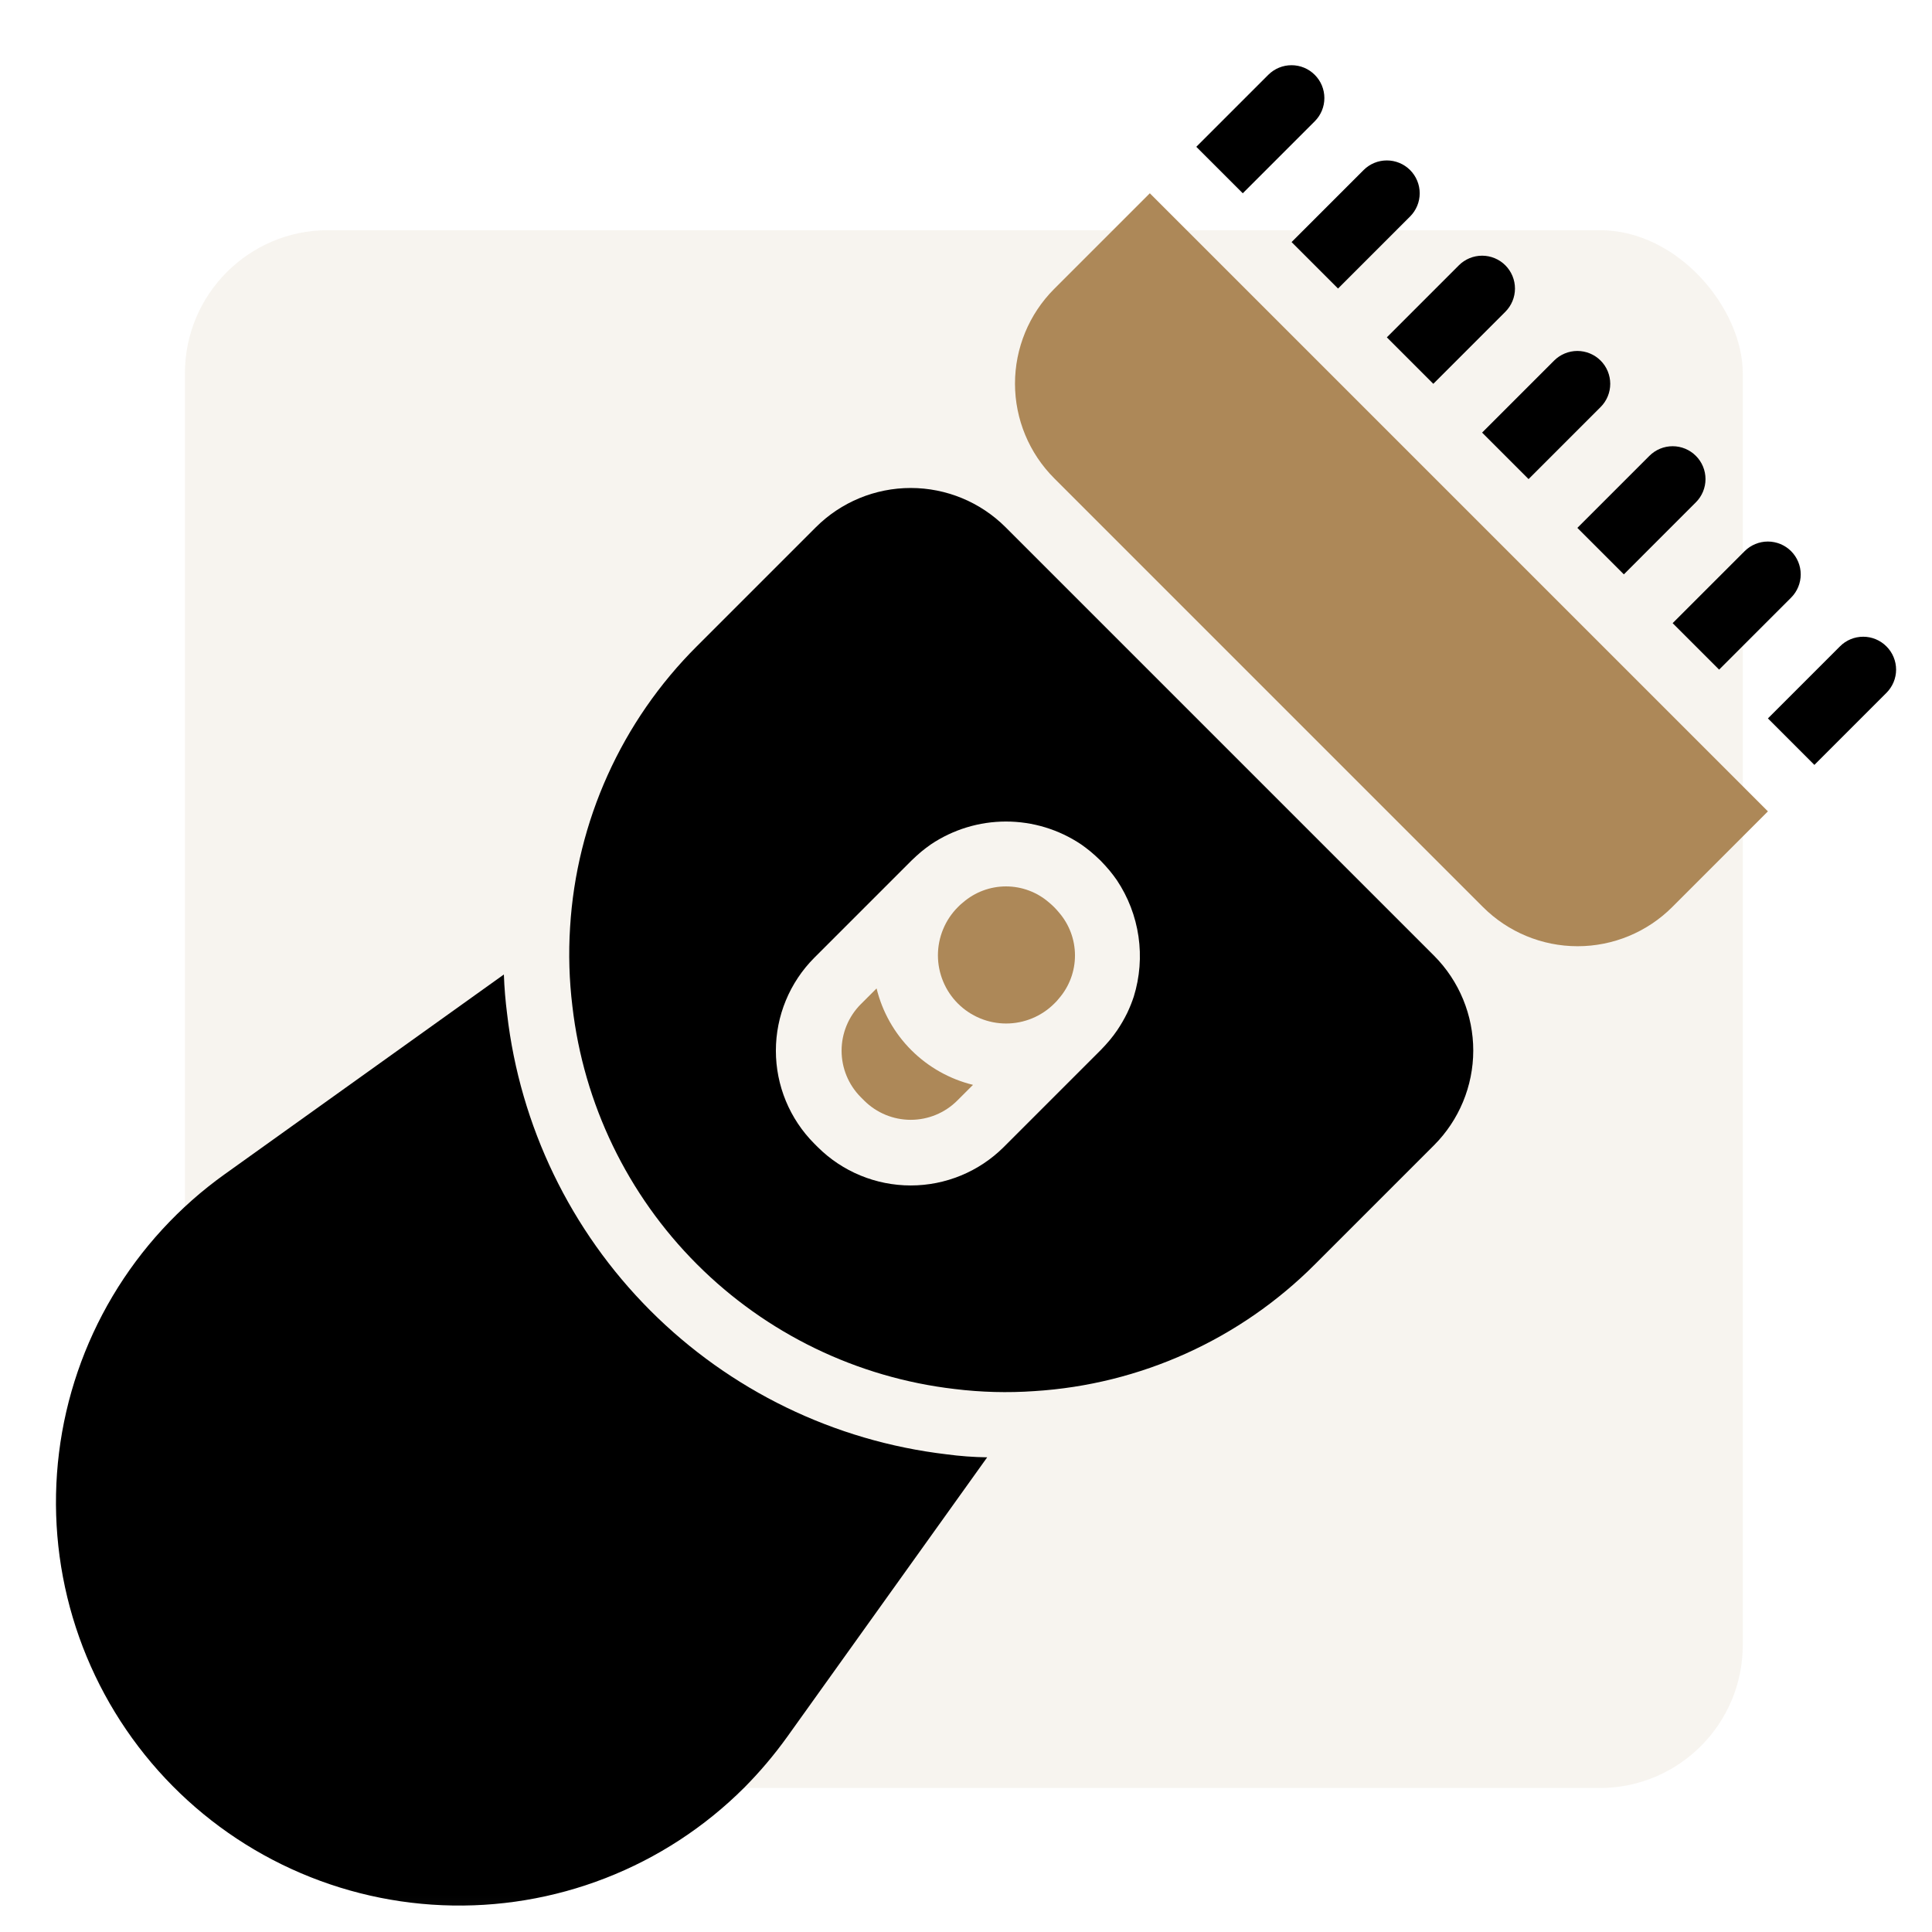 <svg width="81" height="81" viewBox="0 0 81 81" fill="none" xmlns="http://www.w3.org/2000/svg">
<mask id="mask0_103_98" style="mask-type:alpha" maskUnits="userSpaceOnUse" x="0" y="0" width="81" height="81">
<rect x="0.552" y="0.94" width="80" height="80" fill="#D9D9D9"/>
</mask>
<g mask="url(#mask0_103_98)">
<rect x="7.753" y="9.65" width="65.314" height="65.314" rx="6" fill="#AD8858" fill-opacity="0.09"/>
<path d="M52.104 8.103L55.124 5.083C55.381 4.825 55.526 4.475 55.525 4.11C55.525 3.745 55.38 3.395 55.121 3.137C54.864 2.879 54.514 2.734 54.149 2.734C53.784 2.733 53.434 2.878 53.175 3.135L50.155 6.155L51.13 7.129L52.104 8.103Z" fill="black"/>
<path d="M63.112 13.072C63.37 12.813 63.516 12.463 63.516 12.098C63.516 11.732 63.37 11.382 63.112 11.123C62.854 10.865 62.503 10.72 62.138 10.72C61.773 10.72 61.422 10.865 61.164 11.123L58.144 14.143L60.092 16.092L63.112 13.072Z" fill="black"/>
<path d="M71.1 21.06C71.359 20.802 71.504 20.451 71.504 20.086C71.504 19.72 71.359 19.37 71.1 19.112C70.842 18.853 70.492 18.708 70.126 18.708C69.761 18.708 69.41 18.853 69.152 19.112L66.132 22.132L68.081 24.08L71.1 21.06Z" fill="black"/>
<path d="M79.089 27.1C78.961 26.971 78.809 26.869 78.642 26.8C78.475 26.73 78.296 26.695 78.115 26.695C77.934 26.695 77.754 26.73 77.587 26.8C77.42 26.869 77.268 26.971 77.141 27.1L74.121 30.12L76.069 32.069L79.089 29.049C79.217 28.921 79.319 28.769 79.389 28.602C79.459 28.435 79.495 28.255 79.495 28.074C79.495 27.893 79.459 27.714 79.389 27.547C79.32 27.379 79.218 27.228 79.089 27.1V27.1Z" fill="black"/>
<path d="M60.131 40.076L42.157 22.102C41.102 21.05 39.673 20.459 38.183 20.459C36.692 20.459 35.263 21.05 34.208 22.102L29.22 27.09C26.062 30.235 24.169 34.43 23.901 38.878C23.831 39.983 23.864 41.092 23.998 42.19C24.47 46.28 26.309 50.09 29.218 53.002C32.127 55.915 35.935 57.759 40.024 58.235C41.132 58.371 42.251 58.401 43.365 58.323C47.806 58.046 51.992 56.154 55.133 53.004L60.121 48.016C61.173 46.963 61.765 45.536 61.767 44.048C61.768 42.56 61.18 41.132 60.131 40.076V40.076ZM42.079 48.094C41.044 49.123 39.643 49.701 38.183 49.701C36.722 49.701 35.321 49.123 34.286 48.094L34.14 47.948C33.108 46.913 32.529 45.512 32.529 44.051C32.529 42.59 33.108 41.189 34.14 40.154L38.212 36.082C38.348 35.946 38.494 35.819 38.631 35.702C38.757 35.595 38.894 35.498 39.03 35.4C39.961 34.776 41.056 34.443 42.177 34.443C43.297 34.443 44.393 34.776 45.324 35.4C45.46 35.498 45.596 35.595 45.723 35.702C45.859 35.819 46.005 35.946 46.142 36.082C46.278 36.218 46.405 36.365 46.522 36.501C46.629 36.628 46.726 36.764 46.824 36.9C47.298 37.61 47.608 38.416 47.731 39.26C47.854 40.105 47.787 40.966 47.535 41.781C47.458 42.014 47.367 42.242 47.262 42.463C47.137 42.719 46.993 42.967 46.833 43.203C46.736 43.34 46.639 43.476 46.531 43.603C46.414 43.739 46.288 43.885 46.151 44.022L42.079 48.094Z" fill="black"/>
<path d="M44.193 12.117C43.142 13.171 42.553 14.6 42.554 16.089C42.556 17.578 43.149 19.005 44.203 20.057L62.177 38.031C63.229 39.081 64.655 39.671 66.142 39.671C67.629 39.671 69.055 39.081 70.107 38.031L74.121 34.017L48.207 8.103L44.193 12.117Z" fill="#AD8858"/>
<path d="M59.118 9.077C59.376 8.819 59.522 8.469 59.522 8.103C59.522 7.738 59.376 7.387 59.118 7.129C58.86 6.871 58.509 6.726 58.144 6.726C57.778 6.726 57.428 6.871 57.17 7.129L54.15 10.149L56.098 12.097L59.118 9.077Z" fill="black"/>
<path d="M67.106 17.066C67.234 16.938 67.336 16.786 67.405 16.619C67.474 16.452 67.51 16.273 67.51 16.092C67.51 15.911 67.474 15.732 67.405 15.564C67.336 15.397 67.234 15.245 67.106 15.117C66.978 14.989 66.826 14.888 66.659 14.819C66.492 14.75 66.313 14.714 66.132 14.714C65.951 14.714 65.772 14.75 65.605 14.819C65.438 14.888 65.286 14.989 65.158 15.117L62.138 18.137L64.086 20.086L67.106 17.066Z" fill="black"/>
<path d="M75.095 25.054C75.352 24.796 75.496 24.446 75.496 24.081C75.496 23.716 75.35 23.366 75.093 23.108C74.835 22.85 74.485 22.705 74.12 22.704C73.755 22.704 73.405 22.849 73.146 23.106L70.126 26.126L72.075 28.074L75.095 25.054Z" fill="black"/>
<path d="M41.388 61.099C40.817 61.091 40.248 61.049 39.683 60.973C34.982 60.418 30.607 58.294 27.263 54.944C23.92 51.594 21.805 47.213 21.261 42.512C21.193 41.976 21.144 41.421 21.125 40.856L9.415 49.234C7.514 50.593 5.917 52.332 4.722 54.34C3.528 56.349 2.762 58.583 2.475 60.901C2.187 63.22 2.383 65.574 3.05 67.813C3.717 70.052 4.842 72.129 6.352 73.912C7.862 75.695 9.725 77.146 11.824 78.172C13.923 79.199 16.212 79.78 18.547 79.877C20.881 79.975 23.211 79.588 25.388 78.74C27.566 77.893 29.544 76.603 31.198 74.952C31.858 74.287 32.464 73.571 33.01 72.809L41.388 61.099Z" fill="black"/>
<path d="M36.751 41.44L36.088 42.102C35.573 42.62 35.284 43.321 35.284 44.051C35.284 44.781 35.573 45.481 36.088 45.999L36.234 46.145C36.752 46.66 37.453 46.949 38.183 46.949C38.913 46.949 39.613 46.66 40.131 46.145L40.794 45.483C39.814 45.243 38.92 44.739 38.207 44.027C37.494 43.314 36.99 42.419 36.751 41.44V41.44Z" fill="#AD8858"/>
<path d="M44.388 38.245C44.265 38.096 44.128 37.959 43.979 37.836C43.479 37.402 42.839 37.163 42.177 37.163C41.515 37.163 40.875 37.402 40.374 37.836C40.299 37.895 40.227 37.96 40.16 38.03C39.895 38.296 39.684 38.611 39.541 38.958C39.397 39.305 39.323 39.676 39.323 40.052C39.323 40.427 39.397 40.799 39.541 41.146C39.684 41.493 39.895 41.808 40.16 42.073C40.426 42.339 40.741 42.549 41.088 42.693C41.434 42.837 41.806 42.911 42.182 42.911C42.557 42.911 42.929 42.837 43.276 42.693C43.623 42.549 43.938 42.339 44.203 42.073C44.273 42.007 44.338 41.935 44.398 41.859C44.833 41.357 45.071 40.714 45.069 40.05C45.067 39.386 44.825 38.745 44.388 38.245Z" fill="#AD8858"/>
</g>
</svg>
